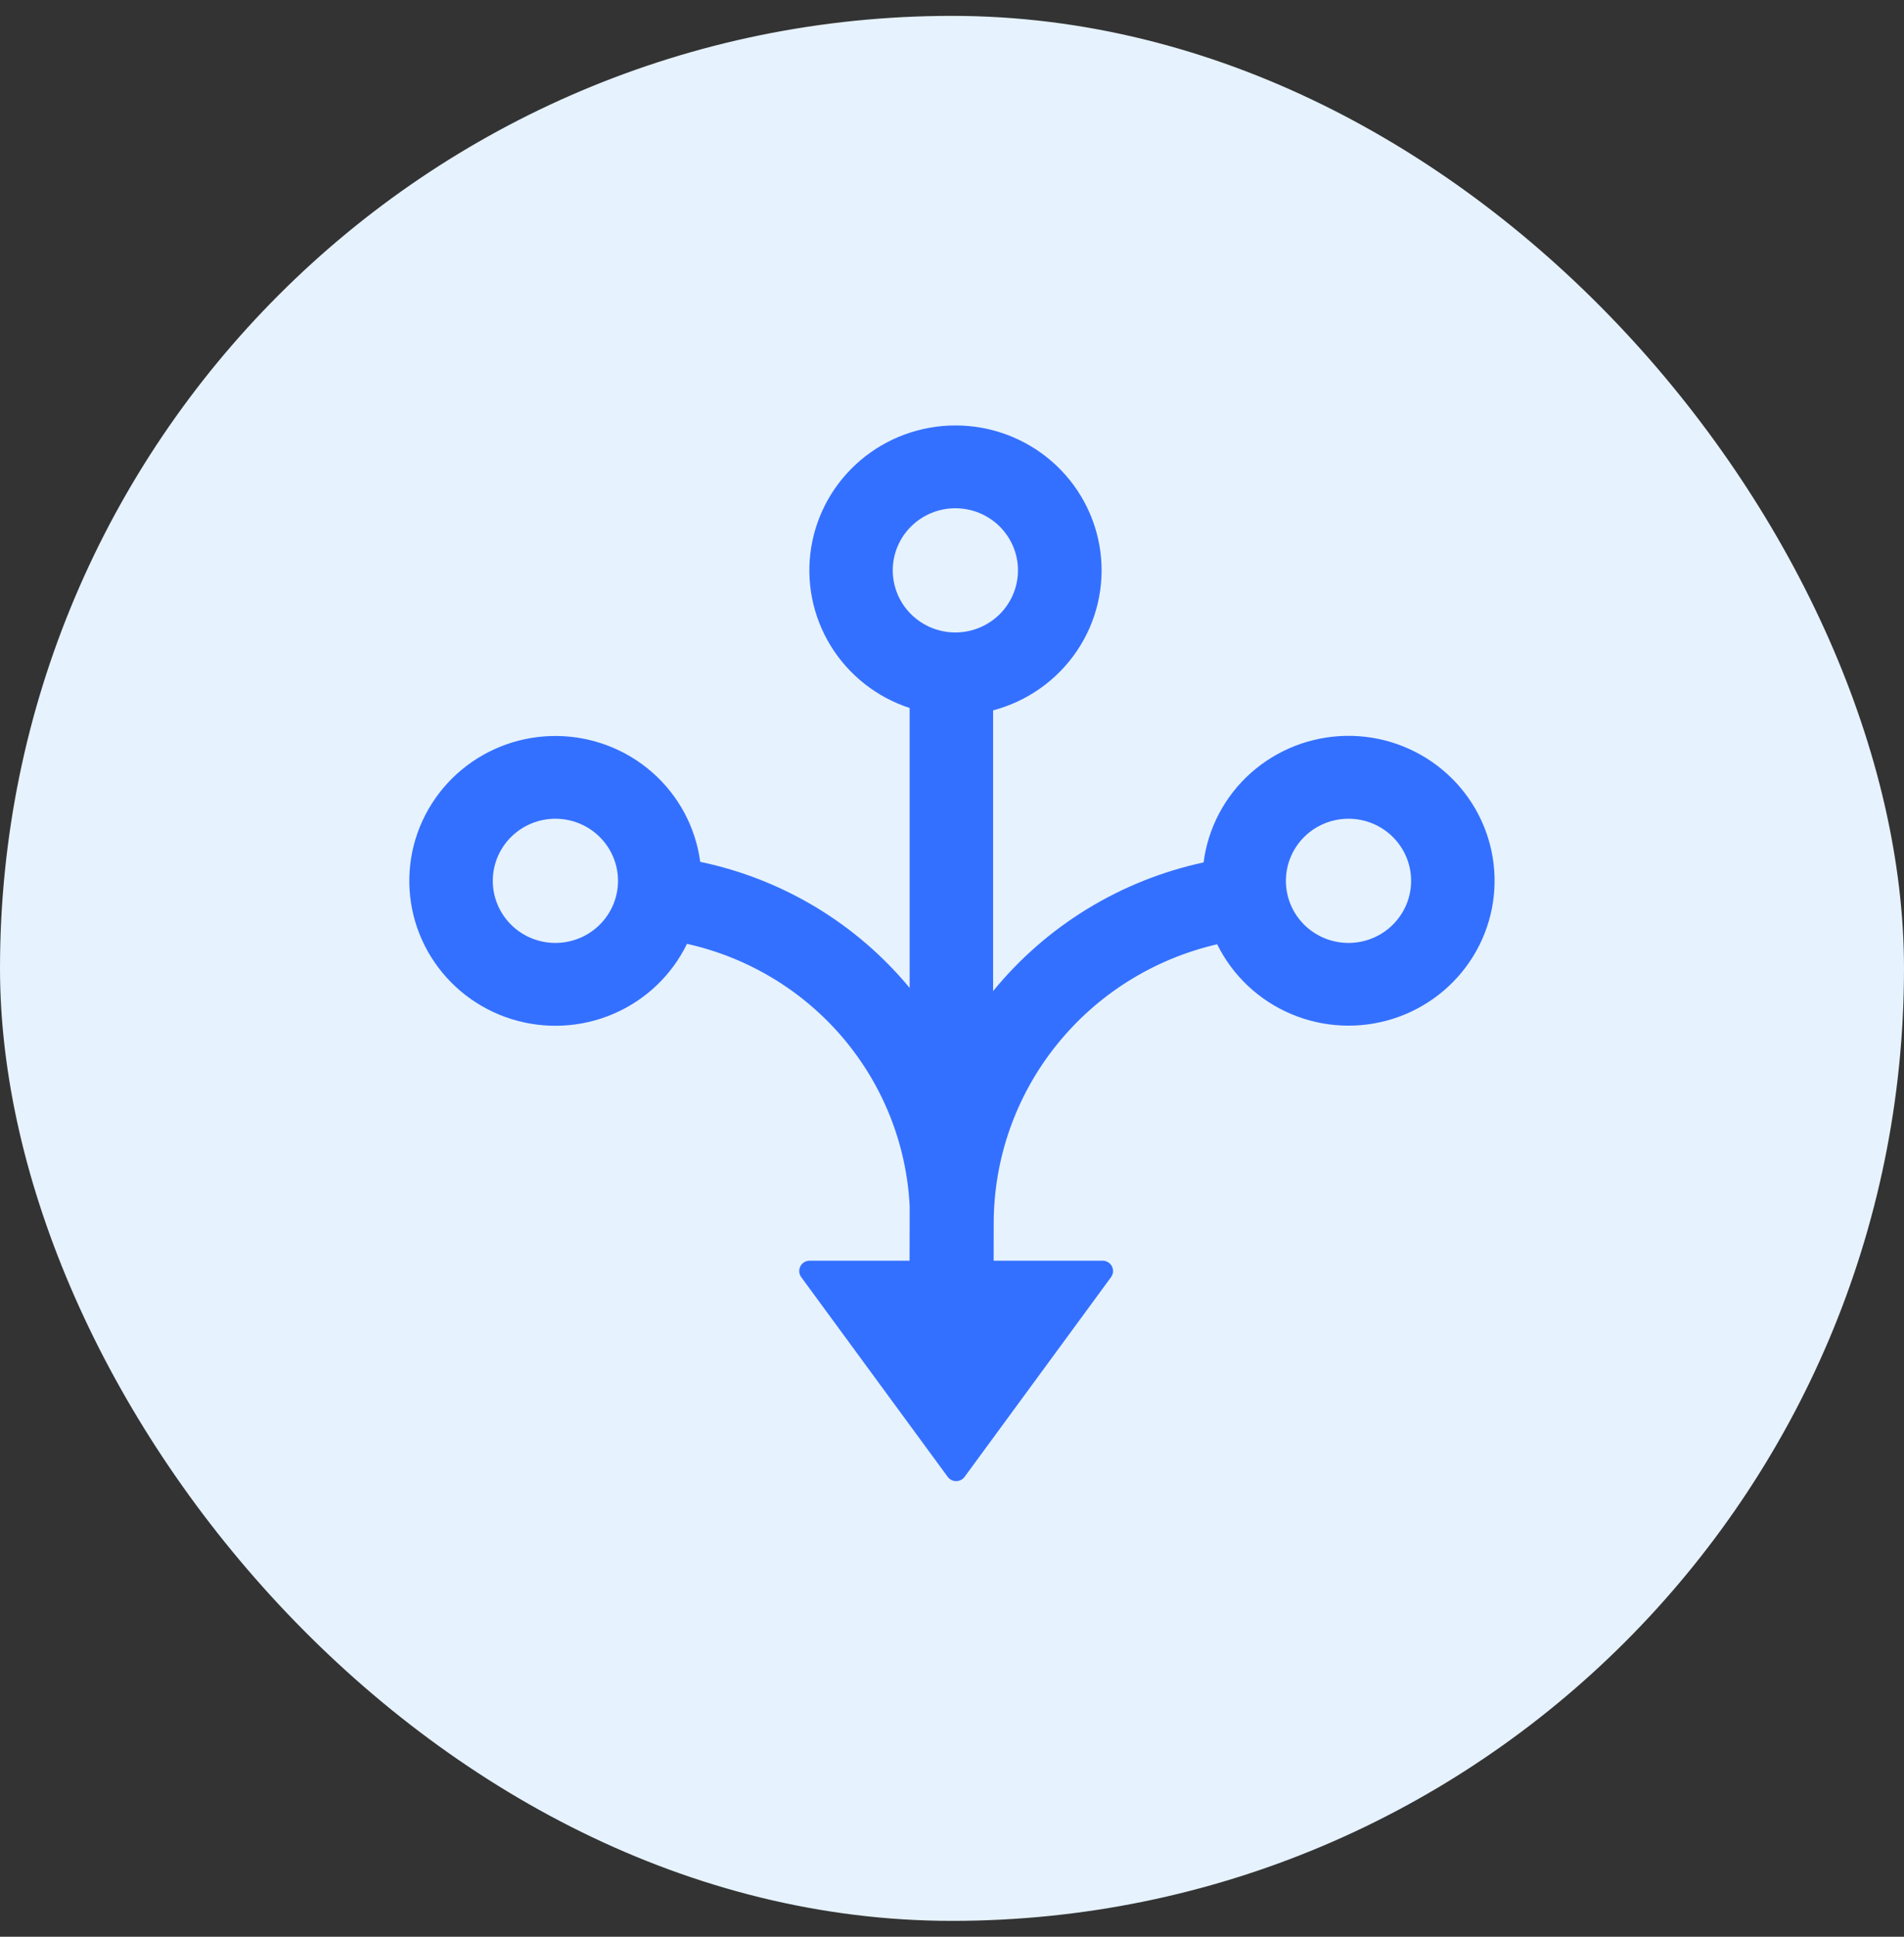 <svg width="60" height="61" viewBox="0 0 60 61" fill="none" xmlns="http://www.w3.org/2000/svg">
<rect x="0" y="0" width="60" height="61" fill="#333333" stroke="none"/>
<g id="Frame 44163">
<rect y="0.5" width="60" height="60" rx="30" fill="#E6F2FD"/>
<g id="Frame">
<path id="Vector" d="M30.397 46.516C30.366 46.557 30.326 46.591 30.28 46.614C30.234 46.638 30.183 46.65 30.131 46.65C30.079 46.65 30.028 46.638 29.982 46.614C29.936 46.591 29.896 46.557 29.865 46.516L25.248 40.224C25.213 40.176 25.191 40.118 25.186 40.059C25.182 39.999 25.194 39.938 25.221 39.885C25.249 39.831 25.291 39.786 25.342 39.755C25.394 39.724 25.453 39.707 25.514 39.707H28.663L28.666 37.986C28.567 36.038 27.827 34.177 26.56 32.685C25.293 31.194 23.568 30.155 21.649 29.727C21.169 30.714 20.347 31.497 19.332 31.932C18.318 32.368 17.179 32.427 16.124 32.099C15.069 31.771 14.169 31.077 13.587 30.145C13.005 29.213 12.782 28.105 12.956 27.023C13.131 25.941 13.693 24.957 14.539 24.252C15.385 23.546 16.459 23.166 17.564 23.181C18.67 23.196 19.733 23.604 20.56 24.332C21.386 25.06 21.921 26.058 22.066 27.145C24.657 27.685 26.985 29.086 28.665 31.115V22.299C27.626 21.959 26.743 21.263 26.175 20.336C25.607 19.409 25.39 18.312 25.563 17.241C25.737 16.17 26.289 15.196 27.122 14.492C27.954 13.788 29.012 13.401 30.106 13.4C31.224 13.399 32.304 13.801 33.145 14.532C33.985 15.262 34.529 16.271 34.675 17.369C34.82 18.468 34.558 19.582 33.936 20.502C33.314 21.423 32.375 22.088 31.295 22.374V31.217C32.976 29.156 35.316 27.726 37.928 27.163C38.068 26.076 38.597 25.075 39.42 24.343C40.244 23.611 41.305 23.198 42.41 23.177C43.516 23.157 44.592 23.532 45.441 24.234C46.291 24.935 46.857 25.916 47.037 26.998C47.217 28.079 46.998 29.189 46.421 30.123C45.844 31.058 44.946 31.756 43.893 32.089C42.839 32.422 41.7 32.367 40.684 31.936C39.667 31.505 38.841 30.726 38.356 29.741C36.353 30.203 34.567 31.324 33.289 32.921C32.01 34.517 31.314 36.496 31.314 38.535L31.312 39.707H34.746C34.806 39.707 34.866 39.723 34.918 39.755C34.97 39.786 35.012 39.831 35.039 39.884C35.067 39.938 35.079 39.998 35.075 40.058C35.07 40.118 35.048 40.176 35.013 40.224L30.396 46.516H30.397ZM17.502 25.787C16.979 25.787 16.477 25.993 16.107 26.36C15.737 26.727 15.529 27.224 15.529 27.743C15.529 28.262 15.737 28.759 16.107 29.126C16.477 29.493 16.979 29.699 17.502 29.699C18.025 29.699 18.527 29.493 18.897 29.126C19.267 28.759 19.475 28.262 19.475 27.743C19.475 27.224 19.267 26.727 18.897 26.36C18.527 25.993 18.025 25.787 17.502 25.787ZM44.468 27.743C44.468 27.224 44.26 26.727 43.89 26.36C43.52 25.993 43.018 25.787 42.495 25.787C41.971 25.787 41.469 25.993 41.099 26.36C40.729 26.727 40.522 27.224 40.522 27.743C40.522 28.262 40.729 28.759 41.099 29.126C41.469 29.493 41.971 29.699 42.495 29.699C43.018 29.699 43.52 29.493 43.89 29.126C44.26 28.759 44.468 28.262 44.468 27.743ZM30.106 16.008C29.847 16.008 29.59 16.058 29.351 16.157C29.112 16.255 28.894 16.399 28.711 16.581C28.528 16.762 28.382 16.978 28.283 17.215C28.184 17.453 28.133 17.707 28.133 17.964C28.133 18.221 28.184 18.475 28.283 18.712C28.382 18.95 28.528 19.165 28.711 19.347C28.894 19.528 29.112 19.672 29.351 19.771C29.59 19.869 29.847 19.92 30.106 19.92C30.63 19.92 31.131 19.713 31.501 19.347C31.871 18.98 32.079 18.482 32.079 17.964C32.079 17.445 31.871 16.948 31.501 16.581C31.131 16.214 30.63 16.008 30.106 16.008Z" fill="#3470FF"/>
</g>
</g>
</svg>
